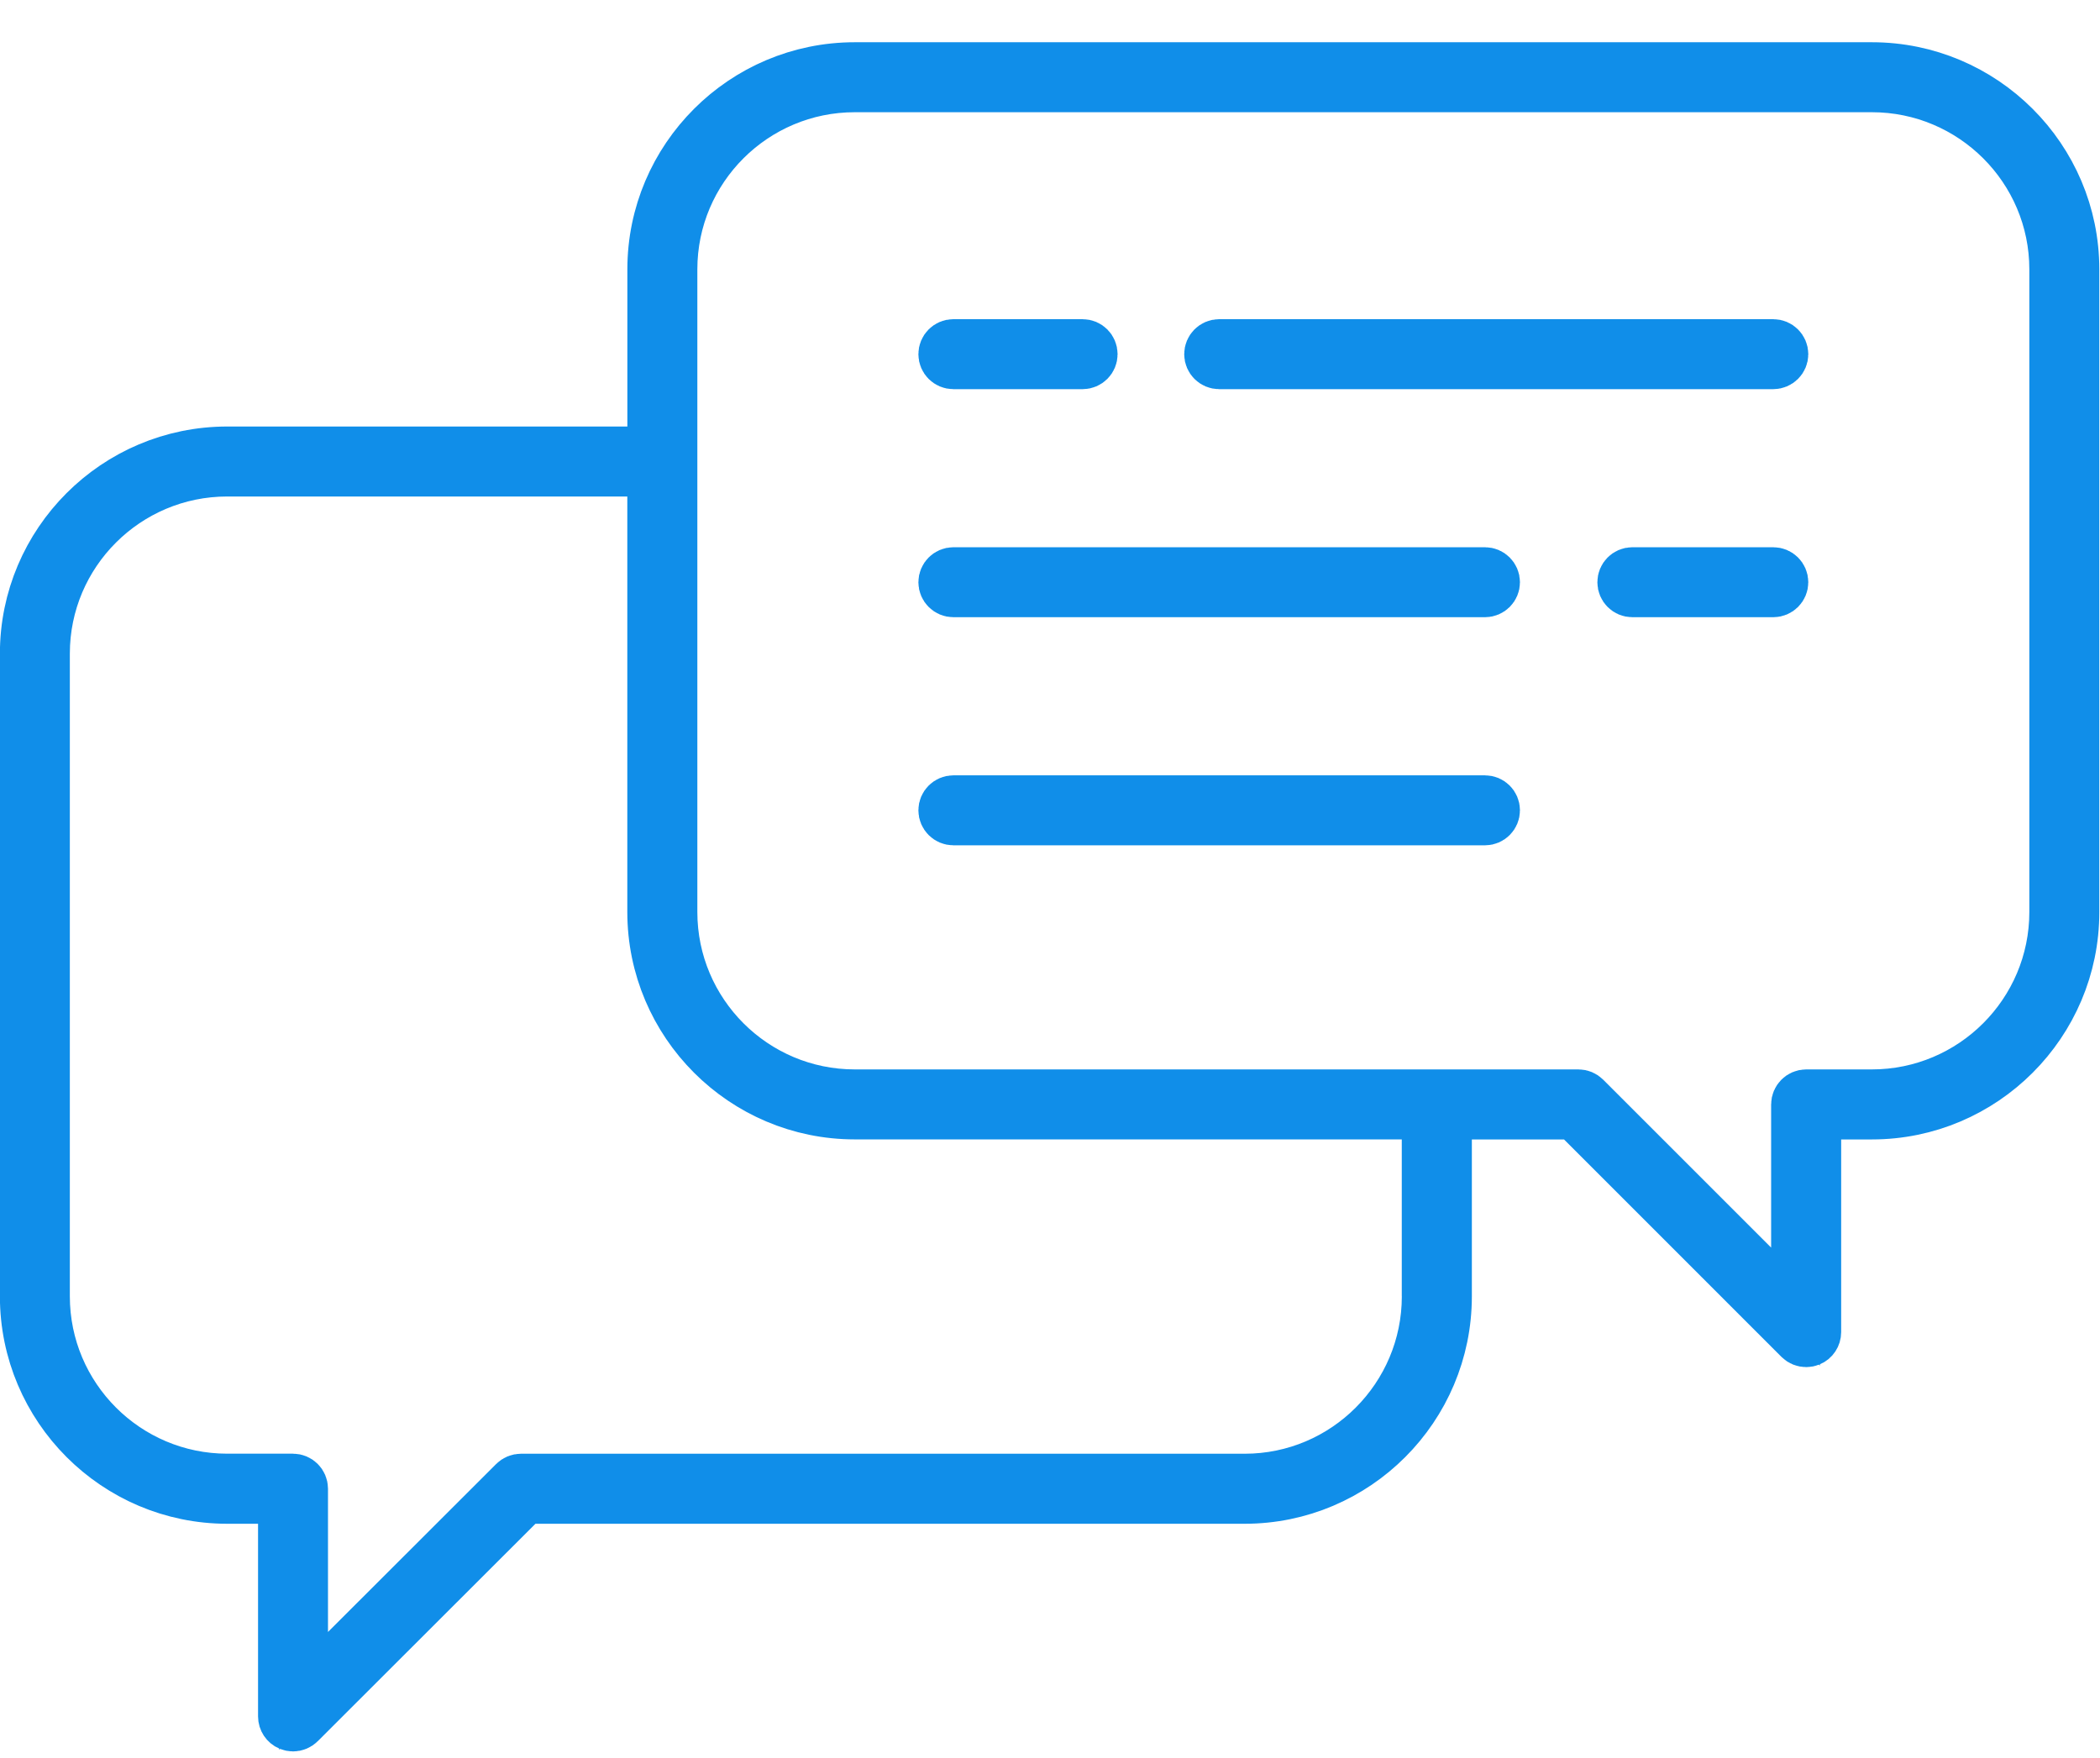 <svg width="43" height="36" viewBox="0 0 43 36" fill="none" xmlns="http://www.w3.org/2000/svg">
<path d="M12.846 9.234H13.346V8.734V5.516C13.346 3.228 15.211 1.365 17.502 1.365H38.329C40.621 1.365 42.486 3.228 42.486 5.516V18.677C42.486 20.968 40.621 22.833 38.33 22.833H37.7H37.2V23.333V27.279C37.2 27.366 37.148 27.445 37.067 27.479C37.039 27.49 37.011 27.495 36.984 27.495C36.927 27.495 36.872 27.473 36.831 27.432L32.379 22.98L32.232 22.833H32.025H30.138H29.638V23.333V26.546C29.638 28.838 27.775 30.703 25.486 30.703H10.964H10.758L10.611 30.849L6.154 35.301C6.154 35.301 6.154 35.301 6.154 35.301C6.112 35.343 6.056 35.365 6 35.365C5.973 35.365 5.945 35.359 5.917 35.348C5.836 35.314 5.784 35.235 5.784 35.148V31.203V30.703H5.284H4.654C2.363 30.703 0.498 28.837 0.498 26.546V13.386C0.498 11.097 2.362 9.234 4.654 9.234H12.846ZM29.204 26.546V26.339L29.203 26.338V23.332V22.832H28.703H17.502C15.211 22.832 13.345 20.966 13.345 18.675V10.167V9.667H12.845H4.653C2.6 9.667 0.93 11.333 0.93 13.385V26.545C0.93 28.599 2.599 30.268 4.653 30.268H5.999C6.119 30.268 6.216 30.366 6.216 30.485V33.419V34.625L7.069 33.773L10.513 30.333C10.513 30.333 10.513 30.333 10.513 30.333C10.554 30.292 10.61 30.269 10.667 30.269H25.486C27.537 30.269 29.204 28.599 29.204 26.546ZM35.913 25.902L36.766 26.756V25.548V22.616C36.766 22.497 36.864 22.399 36.983 22.399H38.329C40.383 22.399 42.053 20.73 42.053 18.676V5.516C42.053 3.464 40.382 1.798 38.329 1.798H17.502C15.449 1.798 13.779 3.464 13.779 5.516V18.676C13.779 20.73 15.448 22.399 17.502 22.399H32.321C32.378 22.399 32.433 22.422 32.474 22.463L35.913 25.902Z" fill="black" stroke="#108EE9"/>
<path d="M24.964 7.036H36.31C36.429 7.036 36.527 7.133 36.527 7.253C36.527 7.372 36.429 7.469 36.31 7.469H24.964C24.845 7.469 24.748 7.372 24.748 7.253C24.748 7.133 24.845 7.036 24.964 7.036Z" fill="black" stroke="#108EE9"/>
<path d="M22.168 7.469H19.521C19.402 7.469 19.305 7.372 19.305 7.253C19.305 7.133 19.402 7.036 19.521 7.036H22.168C22.287 7.036 22.384 7.133 22.384 7.253C22.384 7.372 22.287 7.469 22.168 7.469Z" fill="black" stroke="#108EE9"/>
<path d="M33.424 11.706H36.31C36.43 11.706 36.527 11.803 36.527 11.923C36.527 12.042 36.43 12.139 36.31 12.139H33.424C33.305 12.139 33.208 12.042 33.208 11.923C33.208 11.803 33.305 11.706 33.424 11.706Z" fill="black" stroke="#108EE9"/>
<path d="M19.522 11.706H30.407C30.526 11.706 30.623 11.803 30.623 11.923C30.623 12.042 30.526 12.139 30.407 12.139H19.522C19.403 12.139 19.305 12.042 19.305 11.923C19.305 11.803 19.403 11.706 19.522 11.706Z" fill="black" stroke="#108EE9"/>
<path d="M19.522 16.377H30.407C30.526 16.377 30.623 16.474 30.623 16.593C30.623 16.713 30.526 16.81 30.407 16.81H19.522C19.403 16.81 19.305 16.713 19.305 16.593C19.305 16.474 19.403 16.377 19.522 16.377Z" fill="black" stroke="#108EE9"/>
</svg>
